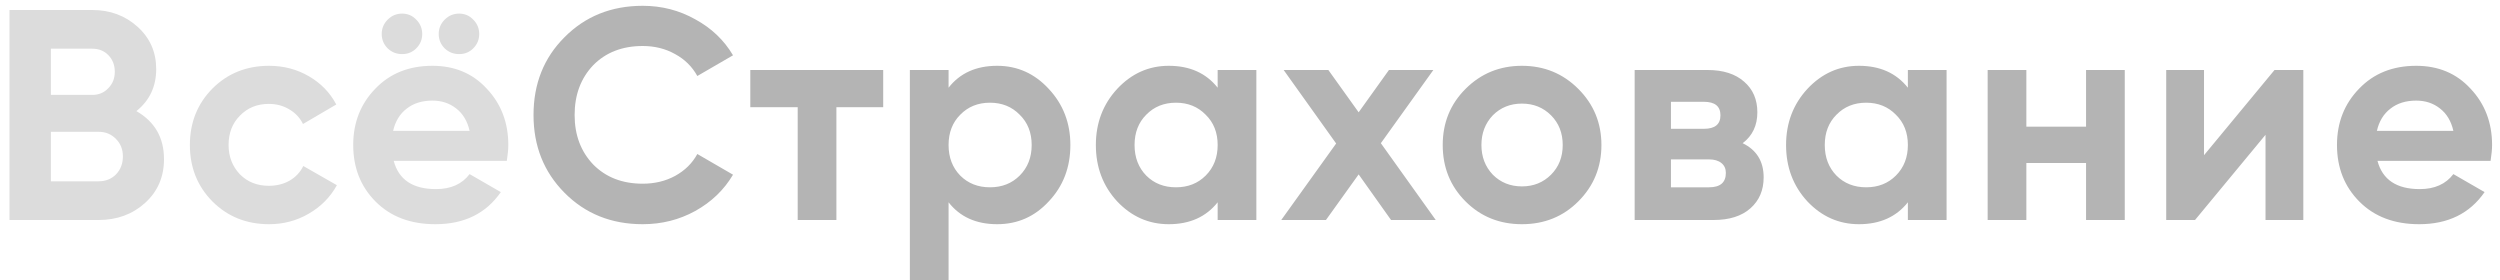 <svg width="250" height="28" viewBox="0 0 250 28" fill="none" xmlns="http://www.w3.org/2000/svg">
<path d="M13.64 11.11C15.48 12.17 16.4 13.77 16.4 15.91C16.4 17.69 15.77 19.15 14.51 20.29C13.25 21.43 11.7 22 9.86 22H0.95V1H9.23C11.01 1 12.52 1.56 13.76 2.68C15 3.8 15.62 5.21 15.62 6.91C15.62 8.65 14.96 10.05 13.64 11.11ZM9.23 4.87H5.09V9.49H9.23C9.87 9.49 10.4 9.27 10.82 8.83C11.26 8.39 11.48 7.84 11.48 7.18C11.48 6.52 11.27 5.97 10.85 5.53C10.43 5.09 9.89 4.87 9.23 4.87ZM5.09 18.13H9.86C10.56 18.13 11.14 17.9 11.6 17.44C12.06 16.96 12.29 16.36 12.29 15.64C12.29 14.94 12.06 14.36 11.6 13.9C11.14 13.42 10.56 13.18 9.86 13.18H5.09V18.13ZM26.908 22.42C24.648 22.42 22.758 21.66 21.238 20.14C19.738 18.62 18.988 16.74 18.988 14.5C18.988 12.26 19.738 10.38 21.238 8.86C22.758 7.34 24.648 6.58 26.908 6.58C28.368 6.58 29.698 6.93 30.898 7.63C32.098 8.33 33.008 9.27 33.628 10.45L30.298 12.4C29.998 11.78 29.538 11.29 28.918 10.93C28.318 10.57 27.638 10.39 26.878 10.39C25.718 10.39 24.758 10.78 23.998 11.56C23.238 12.32 22.858 13.3 22.858 14.5C22.858 15.66 23.238 16.64 23.998 17.44C24.758 18.2 25.718 18.58 26.878 18.58C27.658 18.58 28.348 18.41 28.948 18.07C29.568 17.71 30.028 17.22 30.328 16.6L33.688 18.52C33.028 19.72 32.088 20.67 30.868 21.37C29.668 22.07 28.348 22.42 26.908 22.42ZM41.621 4.84C41.241 5.22 40.771 5.41 40.211 5.41C39.651 5.41 39.171 5.22 38.771 4.84C38.371 4.44 38.171 3.96 38.171 3.4C38.171 2.84 38.371 2.36 38.771 1.96C39.171 1.56 39.651 1.36 40.211 1.36C40.771 1.36 41.241 1.56 41.621 1.96C42.021 2.36 42.221 2.84 42.221 3.4C42.221 3.96 42.021 4.44 41.621 4.84ZM47.321 4.84C46.941 5.22 46.471 5.41 45.911 5.41C45.351 5.41 44.871 5.22 44.471 4.84C44.071 4.44 43.871 3.96 43.871 3.4C43.871 2.84 44.071 2.36 44.471 1.96C44.871 1.56 45.351 1.36 45.911 1.36C46.471 1.36 46.941 1.56 47.321 1.96C47.721 2.36 47.921 2.84 47.921 3.4C47.921 3.96 47.721 4.44 47.321 4.84ZM50.681 16.09H39.371C39.871 17.97 41.281 18.91 43.601 18.91C45.081 18.91 46.201 18.41 46.961 17.41L50.081 19.21C48.601 21.35 46.421 22.42 43.541 22.42C41.061 22.42 39.071 21.67 37.571 20.17C36.071 18.67 35.321 16.78 35.321 14.5C35.321 12.26 36.061 10.38 37.541 8.86C39.001 7.34 40.901 6.58 43.241 6.58C45.461 6.58 47.271 7.34 48.671 8.86C50.111 10.38 50.831 12.26 50.831 14.5C50.831 14.92 50.781 15.45 50.681 16.09ZM39.311 13.09H46.961C46.741 12.11 46.291 11.36 45.611 10.84C44.951 10.32 44.161 10.06 43.241 10.06C42.201 10.06 41.341 10.33 40.661 10.87C39.981 11.39 39.531 12.13 39.311 13.09Z" fill="#DCDCDC"/>
<path d="M64.272 22.42C61.133 22.42 58.523 21.37 56.443 19.27C54.383 17.19 53.352 14.6 53.352 11.5C53.352 8.38 54.383 5.79 56.443 3.73C58.523 1.63 61.133 0.58 64.272 0.58C66.172 0.58 67.922 1.03 69.522 1.93C71.142 2.81 72.403 4.01 73.302 5.53L69.733 7.6C69.213 6.66 68.472 5.93 67.513 5.41C66.552 4.87 65.472 4.6 64.272 4.6C62.233 4.6 60.583 5.24 59.322 6.52C58.083 7.82 57.462 9.48 57.462 11.5C57.462 13.5 58.083 15.15 59.322 16.45C60.583 17.73 62.233 18.37 64.272 18.37C65.472 18.37 66.552 18.11 67.513 17.59C68.493 17.05 69.233 16.32 69.733 15.4L73.302 17.47C72.403 18.99 71.142 20.2 69.522 21.1C67.922 21.98 66.172 22.42 64.272 22.42ZM75.03 7H88.32V10.72H83.64V22H79.77V10.72H75.03V7ZM99.717 6.58C101.737 6.58 103.457 7.35 104.877 8.89C106.317 10.43 107.037 12.3 107.037 14.5C107.037 16.74 106.317 18.62 104.877 20.14C103.477 21.66 101.757 22.42 99.717 22.42C97.617 22.42 95.997 21.69 94.857 20.23V28H90.987V7H94.857V8.77C95.997 7.31 97.617 6.58 99.717 6.58ZM96.027 17.56C96.807 18.34 97.797 18.73 98.997 18.73C100.197 18.73 101.187 18.34 101.967 17.56C102.767 16.76 103.167 15.74 103.167 14.5C103.167 13.26 102.767 12.25 101.967 11.47C101.187 10.67 100.197 10.27 98.997 10.27C97.797 10.27 96.807 10.67 96.027 11.47C95.247 12.25 94.857 13.26 94.857 14.5C94.857 15.74 95.247 16.76 96.027 17.56ZM121.766 8.77V7H125.636V22H121.766V20.23C120.606 21.69 118.976 22.42 116.876 22.42C114.876 22.42 113.156 21.66 111.716 20.14C110.296 18.6 109.586 16.72 109.586 14.5C109.586 12.3 110.296 10.43 111.716 8.89C113.156 7.35 114.876 6.58 116.876 6.58C118.976 6.58 120.606 7.31 121.766 8.77ZM114.626 17.56C115.406 18.34 116.396 18.73 117.596 18.73C118.796 18.73 119.786 18.34 120.566 17.56C121.366 16.76 121.766 15.74 121.766 14.5C121.766 13.26 121.366 12.25 120.566 11.47C119.786 10.67 118.796 10.27 117.596 10.27C116.396 10.27 115.406 10.67 114.626 11.47C113.846 12.25 113.456 13.26 113.456 14.5C113.456 15.74 113.846 16.76 114.626 17.56ZM138.085 14.32L143.575 22H139.105L135.865 17.44L132.595 22H128.125L133.615 14.35L128.365 7H132.835L135.865 11.23L138.895 7H143.335L138.085 14.32ZM157.832 20.14C156.312 21.66 154.432 22.42 152.192 22.42C149.952 22.42 148.072 21.66 146.552 20.14C145.032 18.62 144.272 16.74 144.272 14.5C144.272 12.28 145.032 10.41 146.552 8.89C148.092 7.35 149.972 6.58 152.192 6.58C154.412 6.58 156.292 7.35 157.832 8.89C159.372 10.43 160.142 12.3 160.142 14.5C160.142 16.72 159.372 18.6 157.832 20.14ZM149.282 17.47C150.062 18.25 151.032 18.64 152.192 18.64C153.352 18.64 154.322 18.25 155.102 17.47C155.882 16.69 156.272 15.7 156.272 14.5C156.272 13.3 155.882 12.31 155.102 11.53C154.322 10.75 153.352 10.36 152.192 10.36C151.032 10.36 150.062 10.75 149.282 11.53C148.522 12.33 148.142 13.32 148.142 14.5C148.142 15.68 148.522 16.67 149.282 17.47ZM174.265 14.32C175.665 15 176.365 16.14 176.365 17.74C176.365 19.02 175.925 20.05 175.045 20.83C174.165 21.61 172.935 22 171.355 22H163.465V7H170.755C172.315 7 173.535 7.39 174.415 8.17C175.295 8.93 175.735 9.95 175.735 11.23C175.735 12.55 175.245 13.58 174.265 14.32ZM170.395 10.18H167.095V12.88H170.395C171.495 12.88 172.045 12.43 172.045 11.53C172.045 10.63 171.495 10.18 170.395 10.18ZM167.095 18.73H170.905C172.025 18.73 172.585 18.25 172.585 17.29C172.585 16.87 172.435 16.54 172.135 16.3C171.835 16.06 171.425 15.94 170.905 15.94H167.095V18.73ZM190.787 8.77V7H194.657V22H190.787V20.23C189.627 21.69 187.997 22.42 185.897 22.42C183.897 22.42 182.177 21.66 180.737 20.14C179.317 18.6 178.607 16.72 178.607 14.5C178.607 12.3 179.317 10.43 180.737 8.89C182.177 7.35 183.897 6.58 185.897 6.58C187.997 6.58 189.627 7.31 190.787 8.77ZM183.647 17.56C184.427 18.34 185.417 18.73 186.617 18.73C187.817 18.73 188.807 18.34 189.587 17.56C190.387 16.76 190.787 15.74 190.787 14.5C190.787 13.26 190.387 12.25 189.587 11.47C188.807 10.67 187.817 10.27 186.617 10.27C185.417 10.27 184.427 10.67 183.647 11.47C182.867 12.25 182.477 13.26 182.477 14.5C182.477 15.74 182.867 16.76 183.647 17.56ZM208.606 12.67V7H212.476V22H208.606V16.3H202.636V22H198.766V7H202.636V12.67H208.606ZM220.402 15.52L227.452 7H230.332V22H226.552V13.48L219.502 22H216.622V7H220.402V15.52ZM249.058 16.09H237.748C238.248 17.97 239.658 18.91 241.978 18.91C243.458 18.91 244.578 18.41 245.338 17.41L248.458 19.21C246.978 21.35 244.798 22.42 241.918 22.42C239.438 22.42 237.448 21.67 235.948 20.17C234.448 18.67 233.698 16.78 233.698 14.5C233.698 12.26 234.438 10.38 235.918 8.86C237.378 7.34 239.278 6.58 241.618 6.58C243.838 6.58 245.648 7.34 247.048 8.86C248.488 10.38 249.208 12.26 249.208 14.5C249.208 14.92 249.158 15.45 249.058 16.09ZM237.688 13.09H245.338C245.118 12.11 244.668 11.36 243.988 10.84C243.328 10.32 242.538 10.06 241.618 10.06C240.578 10.06 239.718 10.33 239.038 10.87C238.358 11.39 237.908 12.13 237.688 13.09Z" fill="#B4B4B4"/>
</svg>
